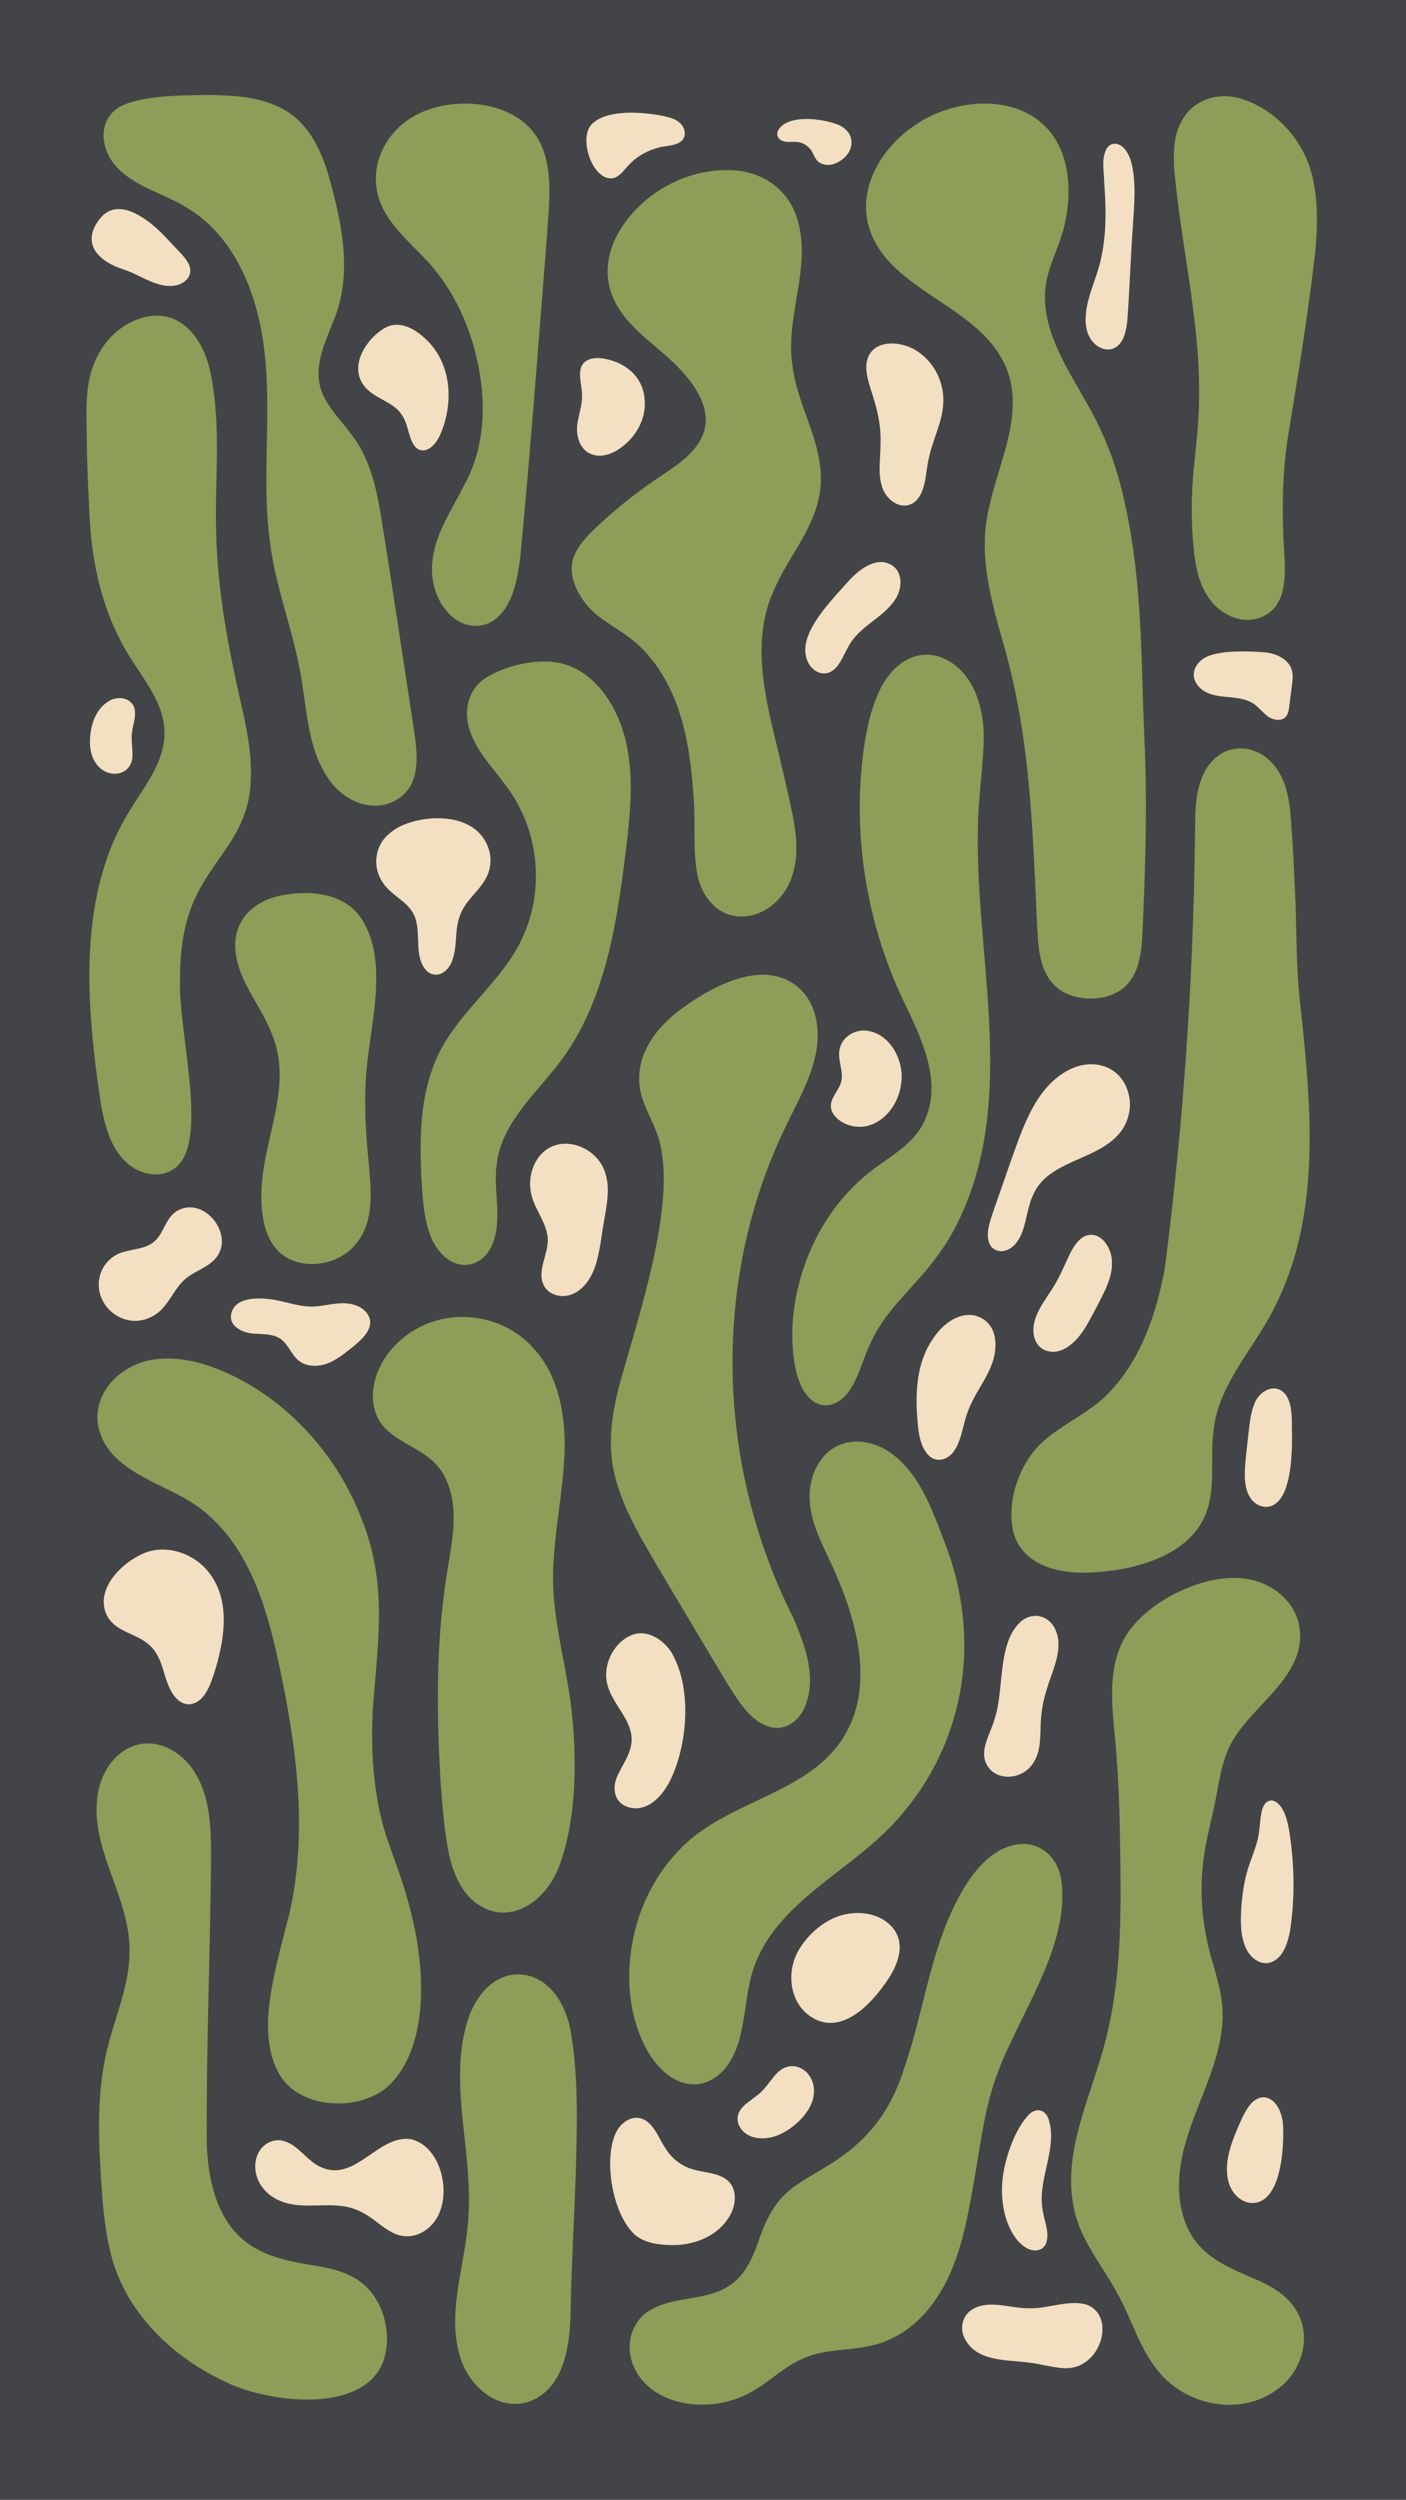 <?xml version="1.0" encoding="UTF-8"?>
<svg xmlns="http://www.w3.org/2000/svg" version="1.1" viewBox="0 0 2000 3555">
  <defs>
    <style>
      .cls-1 {
        fill: #8c9e57;
      }

      .cls-2 {
        fill: #434447;
      }

      .cls-3 {
        fill: #f3dfc1;
      }
    </style>
  </defs>
  <!-- Generator: Adobe Illustrator 28.7.1, SVG Export Plug-In . SVG Version: 1.2.0 Build 142)  -->
  <g>
    <g id="Layer_3">
      <rect id="Background" class="cls-2" width="2000" height="3555"/>
      <g id="Shapes">
        <g>
          <g>
            <path class="cls-1" d="M241.1,451.6c-16.6-5.1-36.1-3.3-57.7,8.1-23.9,12.6-41.5,35.3-50.9,60.6-12,32.5-9.3,68.2-9.1,102.1.2,36.5,2.2,73,3.9,109.5,3.3,72.8,19.5,142.5,58.7,204.5,20,31.7,47,64.4,47.9,103.5,1.5,41.4-27.1,76.4-47.6,110-77.3,121-64,279.9-42.5,421.8,2,11.1,4.4,22.2,7.7,32.8,5.6,18.2,14.1,35.3,27.8,48,22.9,22.2,62.4,25.9,80.4-3.5,31.2-49.5-6.1-188.2-3.6-254.3-.3-35.3,3.5-71.2,15.9-104.2,25.2-67.4,81-98.9,84.6-178.4,2.3-37-5.4-75.3-13.7-111.6-18.3-80-33.3-159.2-35.4-241.6s7.8-157.6-9-232.8c-8-36-28.4-65.8-57.5-74.7Z"/>
            <path class="cls-1" d="M163.3,157c-23.9,19.6-18.7,56.6.9,78.5,27.1,31.2,70.8,39.5,104.2,61.5,49.3,30.3,79.8,83.7,95.4,139.2,31.4,109.4,5,225.4,20.4,336.3,7.5,59.1,29.2,115,40.9,173.2,11.9,54.8,9.6,116,43.1,163.1,13.5,19,34.1,33.8,57,36.4,27.1,3.8,55.2-11.3,63.3-38.5,6.8-20.5,3.7-45.2.6-67-16.2-105.3-31.6-210.7-48.8-315.8-6.4-36.6-16.2-73.7-38.6-103.6-11.5-16.1-25.9-30.8-36-47.3-25.5-40-6.9-77,8.6-116.6,28-66,12-140.2-7.1-207.3-11.3-39.2-31.1-77.8-68.6-96.1-32.1-16-68-17.5-105.1-18-34.9.7-104.4.2-130.1,21.8l-.2.2Z"/>
            <path class="cls-1" d="M1698.3,664.8c-4.1,39.4-4.1,79.2,0,118.7,2.4,22.1,6.9,44.8,19,63.7,14.3,23.2,42.1,39.2,69,33,52.8-13.3,40.5-77.1,39.2-119.5-1.7-46.3-.7-93.1,6.5-138.9,14.2-86.4,28.4-172.8,38.5-259.9,3.5-34.6,4.8-70.4-2.3-104.3-9.9-53.6-50.3-100.3-100.9-116.6-32.9-11.1-70.3,0-86.9,31.9-10.7,20-11.6,43-10.2,65.9,10.3,120.1,42.7,238.6,34.2,360-1.4,22-4,43.8-6,65.7v.3Z"/>
            <path class="cls-3" d="M551.9,1187.1c-19.6,17.5-22.1,47.8-6.7,69,10.7,15.9,30.1,23.8,40.4,39.3,16.3,23.6,1.9,58,18,81.3,12.6,17.3,32.2,8.7,39.1-9.3,4.6-11,5.4-24.1,6.2-36.1.8-14.5,3.4-29,11.2-41.3,8.7-14.4,23.3-26.1,31.1-41,7.6-13.7,8.6-30.7,2.7-45.3-14.8-37.5-59.1-44.6-95.7-37.8-16.6,3.1-33.4,9.2-46,21l-.2.2Z"/>
            <path class="cls-3" d="M230.9,1750.1c5.6-10.5,10.4-21.4,20.3-27.7,40.6-24.5,87.6,39.4,51.5,71.1-12.4,11.3-30.1,16.1-42,28-17.5,17.3-23.4,42.5-48.5,52.6-37,16.5-78.8-17.2-70.7-57.4,3.3-16.3,15.6-30.1,31.1-35.4,24.7-7.8,44.6-3.7,58.1-30.9v-.2Z"/>
            <path class="cls-3" d="M546.5,466.9c-24.2,14.5-48.3,49.7-31.2,78.1,10.6,17.7,33.2,23,47.8,35.5,6,5,10.5,11.5,13.4,18.9,6.3,14.4,7.8,45.1,29.3,40.6,15.3-5.3,22.3-24.4,26.7-39.3,12.3-42.2,5.1-90.5-29.1-120.5-15.3-14.1-37.3-25.2-56.6-13.4h-.2Z"/>
            <path class="cls-1" d="M662.1,686.5c-18.3,37.2-43.9,71.9-47.3,114.7-2.1,25.1,5.5,51.6,22.1,69.6,21.9,24.7,56.7,26.6,77.6,0,9.4-11.4,15.5-26.7,19.4-42.8,2.9-11.9,4.8-24.4,6.3-36.8,14.4-150.6,25.6-301.4,37.6-452.1,2.7-47.9,12-103.5-14.7-145.2-36.7-55.9-131.8-58.4-181.9-24-26.9,17.9-47,50.2-46.6,85,.2,47.9,37.3,79,67.1,110,38.7,39,64.6,91.1,76.9,146.7,13.5,58.9,11.5,122.1-16.3,174.6v.3Z"/>
            <path class="cls-1" d="M690.8,964.1c-25.1,16.2-32,47.3-22.3,75.4,13,38.5,47,65.4,66.1,100.6,19.7,34.2,29.1,74.4,27.5,114-1.3,37.6-13.1,74.4-33.4,105.7-35.6,54.9-91.7,96.1-113.5,159.9-17.9,49.2-18.3,102.8-15.8,154.7,1.6,27.2,3,56,12.3,81.3,7,20.1,23.8,40.3,44.8,42.8,19.1,2.6,35.7-9.7,43.6-28.3,15.5-36.9.7-78.1,6.7-116.4,5.3-41.9,32.8-75.4,59.3-106.5,6.7-7.9,13.4-15.8,19.8-23.7,77.1-91.2,92.8-217.4,106.9-335.2,4.4-40.9,7.3-82.6-.3-123.2-9.9-56.9-47.1-118.7-107.9-124.1-29.9-2.5-68,6.7-93.5,22.9l-.2.2Z"/>
            <path class="cls-3" d="M778.5,1633.9c-18.5,12.4-27.2,37.3-23.7,59.3,2.7,21.8,19.5,40.5,23.4,61.1,6.1,25.2-16.9,51.4-4.1,74.6,6.9,12,22.1,16.6,35.3,13,18.5-4.7,31-22.7,37.1-40.6,7-20.6,8.7-42.6,12.6-63.9,3.7-22.7,9.1-46.1,2.2-68.2-9.4-34.2-52.5-54.4-82.6-35.4l-.2.2Z"/>
            <path class="cls-1" d="M919.1,1576.2c-26.7-58,4.1-107.6,50.7-141.9,46.7-34.2,121.6-73.8,170.1-26.2,23.4,24.2,27.1,60.8,20,93.1-6.9,31.8-22.8,60.9-36.9,90-112,221.8-105.8,489.7,5.8,710.2,17,39.9,34.2,86.9,14.9,128.6-7.7,16.7-25.1,29.7-43.2,26.9-30.5-4.7-49.1-36.2-65-61.2-32.9-54.7-65.3-109.5-98-164.3-22.9-39.1-47.2-78.6-60.1-122.6-17.2-55.4-5.4-110.6,10.9-164.6,28.2-98.6,73.5-241.5,48.6-325.2-4.3-14.9-11.6-28.1-17.8-42.5v-.3Z"/>
            <path class="cls-1" d="M795,2655c25.6-68,25.8-154.3,17.7-226.1-5.6-47.8-18.1-94.5-23.4-142.4-10.2-77.6,13.1-153.6,13.9-231.3.2-48.7-10.3-100.4-43.5-137-48.5-55.3-135.9-61.1-190.6-11.8-24.3,21.3-41.6,54-38.3,87.3,7.4,63.2,79.5,55.6,103.5,109.7,22.3,48.3,4.7,103.3-1.4,153.6-13.1,93.6-11.6,188.7-5.8,282.8,2.3,29.1,4.7,58.4,9.7,87.2,4.7,26.9,14,55,33.7,73.7,47.1,43.1,104.3,7.2,124.4-45.5v-.3Z"/>
            <path class="cls-1" d="M589.3,2740.2c-4.8-22.8-11-45.2-18.3-67.4-7.8-24.1-17.6-47.8-24.8-72.1-15.4-54.4-18.7-112.1-16-168.6,6.6-93.3,21.2-172.5-12.6-263.7-32.9-91.9-101-170.8-187.8-212.7-34.4-16.3-73-28-110.7-22.4-32.8,4.4-65.7,26.8-76.6,59.1-10.3,28.6.4,59.3,21.8,80,37.1,36.1,91,46,129.6,80,67.4,57.4,89.9,150.1,107.1,234.4,23.8,116.8,37.6,238.9,5.5,354.4-2.7,10.8-5.6,21.6-8.3,32.5-13.3,55.5-30.6,127.2.7,178.7,31.1,48.9,116.8,50.2,155.6,12.2,53.4-53.5,49.8-154.3,34.9-224v-.3Z"/>
            <path class="cls-3" d="M198.6,2211.7c-29.8,14.8-65.2,52.3-45.2,88,12.3,20.6,38.9,23.2,56.5,37.5,12.5,9.6,18.6,24.6,22.9,39.5,5.4,19.3,15.2,49,38.7,46.8,19-3.3,27.1-26,32.8-42.9,14.9-46.9,25.2-105.5-8.7-146.4-23-27.7-64.6-39.8-96.7-22.7h-.3Z"/>
            <path class="cls-1" d="M371.7,1700.8c.2,29,4.8,62,27.6,81.6,31.2,26.2,85,17.1,109.2-16.2,25.3-33.6,18.9-79,15.4-118.6-4.4-44.2-6.5-88.8-1.8-133,6.6-66,31.6-156.7-12.1-213.9-24.8-30.6-68.1-34.4-104.7-28.3-45.7,7.2-78.4,38.9-69.2,88.3,7.3,39.9,35.3,70.8,49.8,107.8,33.4,77.5-14.3,152.8-14.1,232v.3Z"/>
            <path class="cls-3" d="M905.6,2323.1c-23.5,4.8-41.4,29.6-43.1,53.7-4.2,42.6,44.1,66.4,34.8,107.2-3.2,14.4-12.5,27-18.4,40.2-9.4,18.9-5.2,40.6,16.6,46.3,29.3,6.9,51.5-22,61.6-46.8,21.5-50.6,26.4-125.9-2.2-174.3-10.7-16.3-30-29.5-49.1-26.3h-.3Z"/>
            <path class="cls-3" d="M1185.4,2727.9c-19.3,9-36.3,24.3-47.5,42.5-18.1,27.7-16.8,68.3,7.8,91.5,41.6,37.2,86.1-2.7,112.2-39.5,17-23,32.4-55.3,12.4-80.5-20.1-24.3-57.5-26.4-84.5-14.1h-.3Z"/>
            <path class="cls-1" d="M1190.2,2056.7c-28,14.1-41.1,48.6-38.2,79.9,2.5,33.3,19.6,63,33.2,93.2,25.6,57.5,46.8,122.9,35.6,186.6-4.7,25-15.5,49-31.3,68.7-55.8,69.5-162.9,79.7-224.8,147.3-27.8,29-47.9,65.4-59.1,104.3-16.5,57.6-14.9,122.8,13.4,176.3,15.2,28,40.8,53.8,73.5,50.8,19.6-1.7,37.6-16.8,47.5-34.7,17.8-31.2,18.1-68.8,25.2-103.2,18.8-109.5,130.8-155.2,200.6-227.2,106.7-109.5,133.6-265.6,76.9-408-17.8-46.5-36.1-98.2-78.5-126.4-22.1-14.5-50-19.6-73.7-7.6h-.3Z"/>
            <path class="cls-1" d="M1849,1422.3c14.1,130.9,28.5,268.5-16.5,392-5.3,14.5-11.4,28.8-18.4,42.7-24,49.6-64.3,93.5-81,145.2-6,18.6-8.3,37.8-8.7,57.5-.8,34,3.1,69.9-12.9,101.3-26.9,53.3-101.1,73.3-163.6,75.4-46.6,1.9-97.6-13.3-107.4-62.1-7.5-42.2,9.4-92,40.9-122.2,29.2-27.5,69.4-42.6,96.7-72.3,45.9-47.8,67.5-114.2,78.9-177,25.8-200.4,40.1-402.8,42.7-605.2.9-34.5-2.3-71.9,15.5-103.1,26.4-44.9,82.4-37.3,105.7,6.5,8.3,14.9,12,31.9,14,48.7,4.3,46.8,6.1,93.6,8.2,140.6,1.2,44,1.2,88,5.8,131.7v.3Z"/>
            <path class="cls-3" d="M1489.8,2303.3c-11.2-8.2-26.2-6.7-36.9,2-35.1,30.5-23.8,97.5-38.2,139.5-5.1,18.5-17.9,37.2-14.1,56.8,8.2,31.9,50.6,32.2,67.9,7.4,15.2-20.8,9.7-48.4,13.1-72.9,1.4-12.3,4.3-24.3,8.1-36.1,6.5-21.3,17.4-43.1,15.8-65.8-.9-12.3-6-24-15.5-30.9l-.2-.2Z"/>
            <path class="cls-3" d="M1304.4,2011.4c1.7,19.8,2.3,44.1,17,58.7,12.6,11.8,29.8,4.4,37.5-9.3,9.7-16.2,11.1-36.8,18.3-54.6,8-22.1,23.1-40.4,32.2-62.5,9.6-22.2,11.3-54.6-11.7-68.4-24.2-14.4-51.8,2.5-67,23.5-24.7,32-28.7,72.7-26.3,112.3v.3Z"/>
            <path class="cls-1" d="M1156.9,1768.9c-24.6,52.3-36,113.3-26.6,170.5,3,17.1,8.5,35.4,20.3,47.9,19,20.2,44.5,10.9,58.5-10.9,11.3-16.8,16.7-37,24.5-55.7,5.6-13.7,12.4-26.9,20.6-39.1,15.8-23.6,36.5-44.4,55.3-65.9,17.8-20.2,34-42,46.8-65.4,101.3-189,21.2-409.1,36.6-611.3,1.8-25.9,5.1-51.8,6.1-77.7,2.7-44.6-9-97.3-48.8-121-42.9-24.9-83,3.7-100.9,45.8-10.4,23.1-16,48.4-19.8,73.4-18.7,126.4,3.4,257.7,59.4,371.7,24.6,51.2,53.3,113.8,23.2,168.7-13.8,25-38,40-61.1,56.6-40.3,28-72.8,67.1-93.9,112v.3Z"/>
            <path class="cls-3" d="M1282.3,1537.8c3.4-32.9-18.8-70.6-52.4-72.3-15.2-.6-31,9.2-35.1,24.5-4.3,14.3,4.1,29.9,2.6,44.1-1.2,13-12.9,22.7-15.3,35.3-2.5,14.7,12.2,26.5,25.6,30.7,38.3,12,71.8-24.2,74.4-62.1v-.4Z"/>
            <path class="cls-3" d="M1516.9,1523.4c-44.6,25.2-62.1,80.6-79,127.7-7.9,22.7-15.8,45.3-23.7,67.9-5,15.3-12.8,33.5-7,48.9,3.7,9.7,14.7,13.6,24,10.2,8.3-2.8,14.7-9.5,19.3-18,9.7-18.5,10.1-41.7,19-60.7,20.7-47.7,84.2-48.2,118.7-83.1,15.1-14.9,22.4-37.5,17.7-58.6-9.4-43-53.3-55-88.7-34.5l-.3.2Z"/>
            <path class="cls-1" d="M1472.1,1246c1.5,29.1,2.3,58.3,4.2,87.3,2.4,44.4,16.6,79.7,63.6,86,22.5,2.9,47.5-2.3,63.4-19.3,21.3-22.7,20.9-58.3,22.5-88.2,3.7-86.5,6.3-173.4,2.1-259.8-1.1-28.3-2.1-56.6-2.9-84.9-2.4-87.8-7-176.4-27.3-262.1-10.6-45.9-27.7-89.9-51.2-130.7-12-21.5-25-42.7-36-64.8-17.1-34.5-30.1-73.9-21.3-112.7,5.6-26,18.8-49.7,24.8-75.7,10.5-44.4,9.1-96.8-20.1-133.5-44-54.2-130.2-48.5-185.7-13.9-58.8,35.6-100.2,109.4-60.9,175.1,39.9,67.8,143.5,92.1,180.1,165.9,22,42.6,12.7,91.8-.7,136.2-6.1,21.1-13.1,42.4-18.1,63.8-19.7,73.2,1.9,140.9,21.8,211.8,5.6,20.8,10.7,41.7,14.9,62.8,17.1,84.3,22.7,170.6,26.7,256.4v.3Z"/>
            <path class="cls-3" d="M1570.4,254.9c2.8,36.9,4.1,74.1-3.7,110.2-6.2,33.5-28,67.9-21.1,102.8,6.3,30.3,42.7,43,54,8.3,2.1-6.3,3.2-13.4,4-20.6,3.3-44.6,4.6-89.3,7.9-133.9,1.7-30.1,5.2-61.3-2.2-90.8-2.2-8-5.9-15.4-10.8-20.4-7.7-8-18.2-8.4-23.9.3-7.6,12.3-4.9,28.6-4,43.7v.3Z"/>
            <path class="cls-3" d="M1310.1,503.4c20.8,15.8,32.9,42.5,31.7,68.9-.7,26.9-14.4,51-20,77-5.7,20.9-3.4,51.7-21.9,65.4-18.8,12.6-40.9-4.5-45.9-24.9-2.5-8.4-3-17.4-2.8-26.5.7-20.3,2.9-40.7-.2-60.9-1.8-12.8-5-25.4-8.9-37.8-3.6-11.7-7.9-23.6-9.4-35.2-5.8-48.4,48.8-49.4,77.1-26.3l.3.2Z"/>
            <path class="cls-3" d="M1205.5,828.1c14.6-16.8,41-38.7,63.7-24,15.7,10.6,14,33.7,4.4,48.1-17.2,26.9-51.7,38.1-66.7,67.3-7.9,13-12.8,30.7-27.5,36.9-15.5,5.7-30.3-7.9-33.1-23.8-1.9-9.7-.2-19.6,3.3-28.8,4.8-12.6,13.4-25.6,22.7-37.5,10.2-13,23-27,33.1-38.1l.2-.2Z"/>
            <path class="cls-1" d="M1097.8,846.9c18.5-48.7,56.9-88.5,67.2-139.8,8.9-41.1-5.6-81.7-19.6-119.8-11.6-31.5-21-64.3-20-98.2.9-58.5,26.8-119.3,8.7-177.7-12.5-41.7-48.7-66.8-90.5-69.2-64.3-4.1-130.2,31.2-163.4,87.8-14.8,25.3-20.7,56.3-11.4,84.5,14.2,44.5,56.6,70,88.7,100.7,29.4,28.1,62.5,71.3,37.7,112.4-14,23.3-38.4,38-60.9,53.2-30.8,20.8-60,44.2-86.9,69.8-13.2,12.5-26.2,26.2-31.9,43.4-9.5,28.8,11.8,62.9,33.5,80.5,15.2,12.3,32.7,21.5,48.1,33.5,37.1,28.7,60.4,72.2,73.1,117.4,10.4,36.9,14.2,75.3,16.8,113.4,2.4,35-1.6,70.3,5,105.1,6,31.5,29.5,59.7,62.2,59.4,34.7.5,64.7-27.9,73.8-61.3,8.1-27.4,4.7-56.7-.8-84.4-7.4-35.6-15.9-71.1-24.4-106.5-16.3-66.5-31.6-138.8-5.2-204.2v-.3Z"/>
            <path class="cls-3" d="M827.9,562c.3,11.8-3.2,23.2-5.6,35.1-4.2,17.9,0,40.4,17.6,48.2,13.7,6.3,29.9.8,41.8-7.5,22.5-15.6,37.8-41.7,35.3-69.4-2.2-33.3-27.9-53.4-58.5-58.5-14.6-2.4-30.1.8-32.9,16.2-2,10.2,2.2,23.8,2.3,35.7v.3Z"/>
          </g>
          <path class="cls-3" d="M1522.8,1781.2c-8.9,18.6-16.5,38-28.3,55-7.6,11.7-15.9,23.2-20.7,36-3.9,10.1-5.4,22.1-1.9,31.7,6.1,18.5,26.7,22.9,42.3,14.2,22.5-12.1,33.7-37.1,45.5-59,10.2-20.3,23.2-41.6,22-65.4-.3-18.7-15-42.3-35.4-36.9-10.2,3-17.4,12.9-23.2,24l-.2.3Z"/>
          <path class="cls-1" d="M811.7,3285.2c1.3-65.2,5-130.4,7.4-195.6,1.6-67.4,4.2-136-7.6-202.6-6.4-34.5-27.2-71.3-63.3-78.2-45.1-8.1-75.5,32.7-85.5,73.3-18.8,71.2-.4,145.2,3.5,217.4,1.6,25.7,1.1,51.4-2.1,76.9-6.9,57.4-27.1,117-9.8,174.5,12.1,43.2,56.3,80.6,100.9,63.4,48.6-19.9,55.8-81.4,56.6-128.8v-.3Z"/>
          <path class="cls-1" d="M325,3389.3c57.9,26.6,182.4,42.7,216.9-23.6,17.5-35.1,7.4-86.9-21.7-114.5-18.3-17.5-43.3-24.3-67.6-28.5-29.4-4.9-61.2-9.7-87.1-24.4-54.2-28.3-70-93.9-71.4-151.6-.8-130,4.6-260,6-390,.2-17.2.4-34.5-.6-51.6-1.5-28.6-6.3-57.9-21.2-82.5-18.7-32.6-58.6-54.5-94-37.4-22.9,10.7-38.1,34.2-43.9,59.3-17.4,79.8,44.6,150.3,43.8,229,.7,44.6-17.3,86.7-28.7,129.1-17.6,62.1-16,127.3-12.1,191.6,2.3,35.9,4.9,72.3,13.4,107.3,19.6,86.2,90.1,153,167.9,187.4h.3Z"/>
          <path class="cls-3" d="M455.1,3081.2c-19.3-9.3-31.2-31.2-51.8-36.6-16.1-4.5-32.7,6.1-37.9,22.1-4.3,12-2.5,26.1,3.6,37.3,6.4,11.9,17.3,20.9,29.6,25.9,28.5,11.9,60.2,3.1,90,7.6,12.6,1.8,24.5,6.7,35.3,13.8,12.4,8,23.7,19.1,37.1,24.9,28.7,13,58.5-7.4,66.6-36.6,10.7-34.7-4.4-87.3-41.9-97.2-46.9-9-80.8,63.4-130.4,38.8h-.3Z"/>
          <path class="cls-1" d="M1284.6,2946.4c-22.1,65.1-57.8,105.2-116.2,138.9-11.9,7.1-24.1,14-35.4,22-30.3,20.5-43,47.5-54.7,81.6-8.4,23.6-19.3,47.6-40.7,61.4-33.3,22.4-78.4,14.4-112.4,34.7-28.5,16.4-37.1,53.4-22.5,83,16,34.1,54.4,50.3,89.9,51.5,25.8,1.1,51.9-4.8,74.7-17.2,23.6-12.5,43.5-32.4,66.9-44.5,11.3-5.9,23.4-9.9,35.9-12.3,21.5-4.2,43.9-4.4,65.3-9,37.9-7.2,70-30.5,92.7-62.4,34.6-47.6,45.9-107,56-164.4,9-49,14.5-99.8,29.8-147.1,7-21.6,16.1-42.3,25.9-62.7,31.8-67.6,81.1-150.1,69.7-227.5-6-35.2-35-57.4-70.1-48-28.7,7.7-50.1,32-65.9,56.8-49.6,79.7-57.7,177.3-89,264.8v.3Z"/>
          <path class="cls-3" d="M902.4,3177.4c-30.2-28.5-42.8-99.6-28.6-139.1,7-20.5,29.3-36,48.2-20.1,10.7,9,16.4,24.4,24.2,36.3,9.8,16.1,24.9,27.2,42.9,31.4,13.6,3.6,29.6,4.2,41.5,11.7,20.3,12.3,17.2,40.3,4.9,57.6-17.4,26.3-50.1,38.1-80.3,37.5-18.8-.4-38.2-2.8-52.5-15l-.2-.2Z"/>
          <path class="cls-3" d="M1106.5,2946.9c-9.7,9.4-16.8,22.9-27.7,31.5-13,10.9-33.5,20.2-29,39.9,2.4,10.5,12,18.3,22.1,21,24.6,6.2,49-6.8,67.2-25.5,45.3-46.7-1.5-95.7-32.3-67.1l-.2.2Z"/>
          <path class="cls-3" d="M188.3,1076.5c.9-11.8-2.4-24.8-.3-36.8,2.2-14.7,10.1-32.8-4.4-43-7.7-5.5-18.6-4.9-26.7-.8-19.7,10.3-28.1,33.1-28.9,56-2.2,57,57,61.6,60.4,24.9v-.3Z"/>
          <path class="cls-1" d="M1569,2914.9c-20.3,73.6-58.1,148.6-41.1,226.8,9.7,46.4,42.2,82.4,63.5,123.3,18.8,34.8,29.8,74.4,54.9,105.4,39.4,50.8,117.7,66.6,170.2,27.8,33.2-23,49.4-70.6,30.1-107.7-11.4-22.7-32.1-36.3-55-46.8-54.9-23.5-99.4-40.1-112-106.8-4.6-25.2-2.5-51.3,3.3-76.1,14.6-63,52.1-120.5,56-186.3,2-30.3-6.9-59.3-15.2-88-14.6-50-18.6-103.3-9.9-154.7,4.6-28,12.6-55.3,17.4-83.2,4.9-27.9,10.4-56.5,26.5-80.1,32.7-50.2,107.1-93.1,88.9-162.9-9.7-34-42.1-56.4-75.7-60.7-57.6-8.2-140.9,32.5-170.5,83.2-29,50.2-16.2,111.4-12.4,166.5,2.7,33.2,4,66.4,4.8,99.6,1.7,107.1,5.8,216.3-23.6,320.2v.3Z"/>
          <path class="cls-3" d="M1465.6,3282.6c-17.4.3-34.2-4.5-51.8-5.2-11.5-.4-22.6,1.3-31.7,7.4-12.7,8.2-16.9,25.2-10.7,39,16,34.7,58.8,31.8,90.7,35.8,17,1.8,33.8,7.1,50.8,8.1,53.1,3.9,76.6-75.9,31.5-90.7-24.4-6.5-52.9,5.8-78.6,5.6h-.3Z"/>
          <path class="cls-3" d="M1491.4,3012.7c-5.4-13.2-17.3-15.5-27.3-6.1-21.1,21.3-35.3,64.3-38.2,94.3-2.4,27.5,2,57.2,17.7,80.2,6.4,9.2,16.1,18,26.9,19.1,6.9.7,13.1-2.1,16.3-7.5,8.3-16.1-2.6-36-4.1-53.1-6.3-41.4,22.3-85.6,8.7-126.5v-.3Z"/>
          <path class="cls-3" d="M1767,3011.6c-12.1,27.7-27.2,59.2-19.8,90,4.4,18.8,21.9,35.4,41.3,30.4,34.6-9,38.1-79.2,36.6-110.5-1.2-16.4-9.5-38.4-28.1-39-14.9.6-23.3,15.8-29.8,28.9v.3Z"/>
          <path class="cls-3" d="M1829.3,2584.1c2.3,7.2,3.8,14.9,5,22.4,7,45.7,7.8,92.5.9,138.2-3,17.2-9.3,38.6-26.2,45.5-15.1,6.1-30.7-5.7-36.9-20.3-8.3-18.5-7.5-40.1-6.2-60,1.5-18.7,4.3-36.5,9.5-53.1,3.9-12.7,9.4-25,12.8-37.9,4.5-14.6,3.3-33.2,7.6-46.8,2.9-9,9.9-14.3,18-10.3,6.6,2.9,12.6,13,15.3,22v.3Z"/>
          <path class="cls-3" d="M1784.2,1996.7c-5.4,13-6.7,28.8-8.5,43.6-1.8,17.7-4.4,35.5-5,53.2,0,1.8,0,3.6,0,5.3.1,10.3,1.8,20.5,6.3,28.6,7.4,14.5,25.8,21,38.6,10,19.1-15.3,22.3-60.3,22.3-94-.8-19.8,2-44.8-9-60-14.3-18.2-37.5-6-44.6,12.9v.3Z"/>
        </g>
        <path class="cls-3" d="M1717.9,933.3c-10.8,4.6-20.1,14.9-19.8,26.7.3,11.3,9.4,20.9,19.8,25.4,10.4,4.5,22,5.2,33.3,6.3,11.3,1.1,23,2.9,32.3,9.3,7.5,5.1,13,12.9,20.5,18.1,7.5,5.2,18.9,7,25,.2,3.4-3.8,4.2-9.1,4.8-14.2,1.3-10.2,2.6-20.4,4-30.5.9-7,1.8-14.3,0-21.1-4.4-16.3-22.9-24.7-39.7-25.9-22.3-1.6-59.1-3.2-80.3,5.8Z"/>
        <path class="cls-3" d="M360.5,1896.5c13.3,1,27.9,0,38.8,7.7,10.9,7.7,15,22.2,25.4,30.6,10.7,8.7,26.4,9.2,39.4,4.7,13.1-4.5,24.2-13.3,35-21.9,14.1-11.2,37.4-30.2,22.9-50-7.5-10.2-21.1-14.3-33.7-14.3-12.7,0-25.1,3.2-37.7,4.4-23.2,2.4-45-7.8-67.7-10.3-17.4-1.9-46.3-2.4-53.2,18.1-6.7,19.8,14.7,29.8,30.9,31Z"/>
        <path class="cls-3" d="M868.7,253.7c10,.2,16.9-9.2,23.5-16.7,13.4-15.2,32.2-25.5,52.1-28.6,10.7-1.7,23.8-2.7,28.5-12.5,3.2-6.8.4-15.3-5-20.5s-12.8-7.8-20.2-9.5c-27.5-6.4-84-12.2-106.1,11.1-18.1,19-.4,76,27.2,76.7Z"/>
        <path class="cls-3" d="M1166.7,231.8c6.4,3.6,14.9,3.5,21.8.5,29.3-12.7,30.9-45.2,1.5-55.8-19.7-7.1-56.1-12.1-74.9.2-5.8,3.8-11.3,10.6-8.9,17.1,1.8,4.9,7.3,7.4,12.4,7.9s10.4-.4,15.5.2c8.1.9,15.8,5.6,20.2,12.5,2.9,4.6,4.5,10,8.1,14,1.3,1.4,2.7,2.5,4.3,3.4Z"/>
        <path class="cls-3" d="M175.7,383.2c23.3,7.5,44.5,24.8,69,23.4,11.4-.7,23.7-7.3,25.7-18.5,1.9-10.7-6.2-20.4-13.6-28.3-7.4-7.8-14.8-15.7-22.2-23.5-19.7-20.9-64.9-59.2-92-25.9s-6.2,60.2,33.2,72.8Z"/>
      </g>
    </g>
  </g>
</svg>